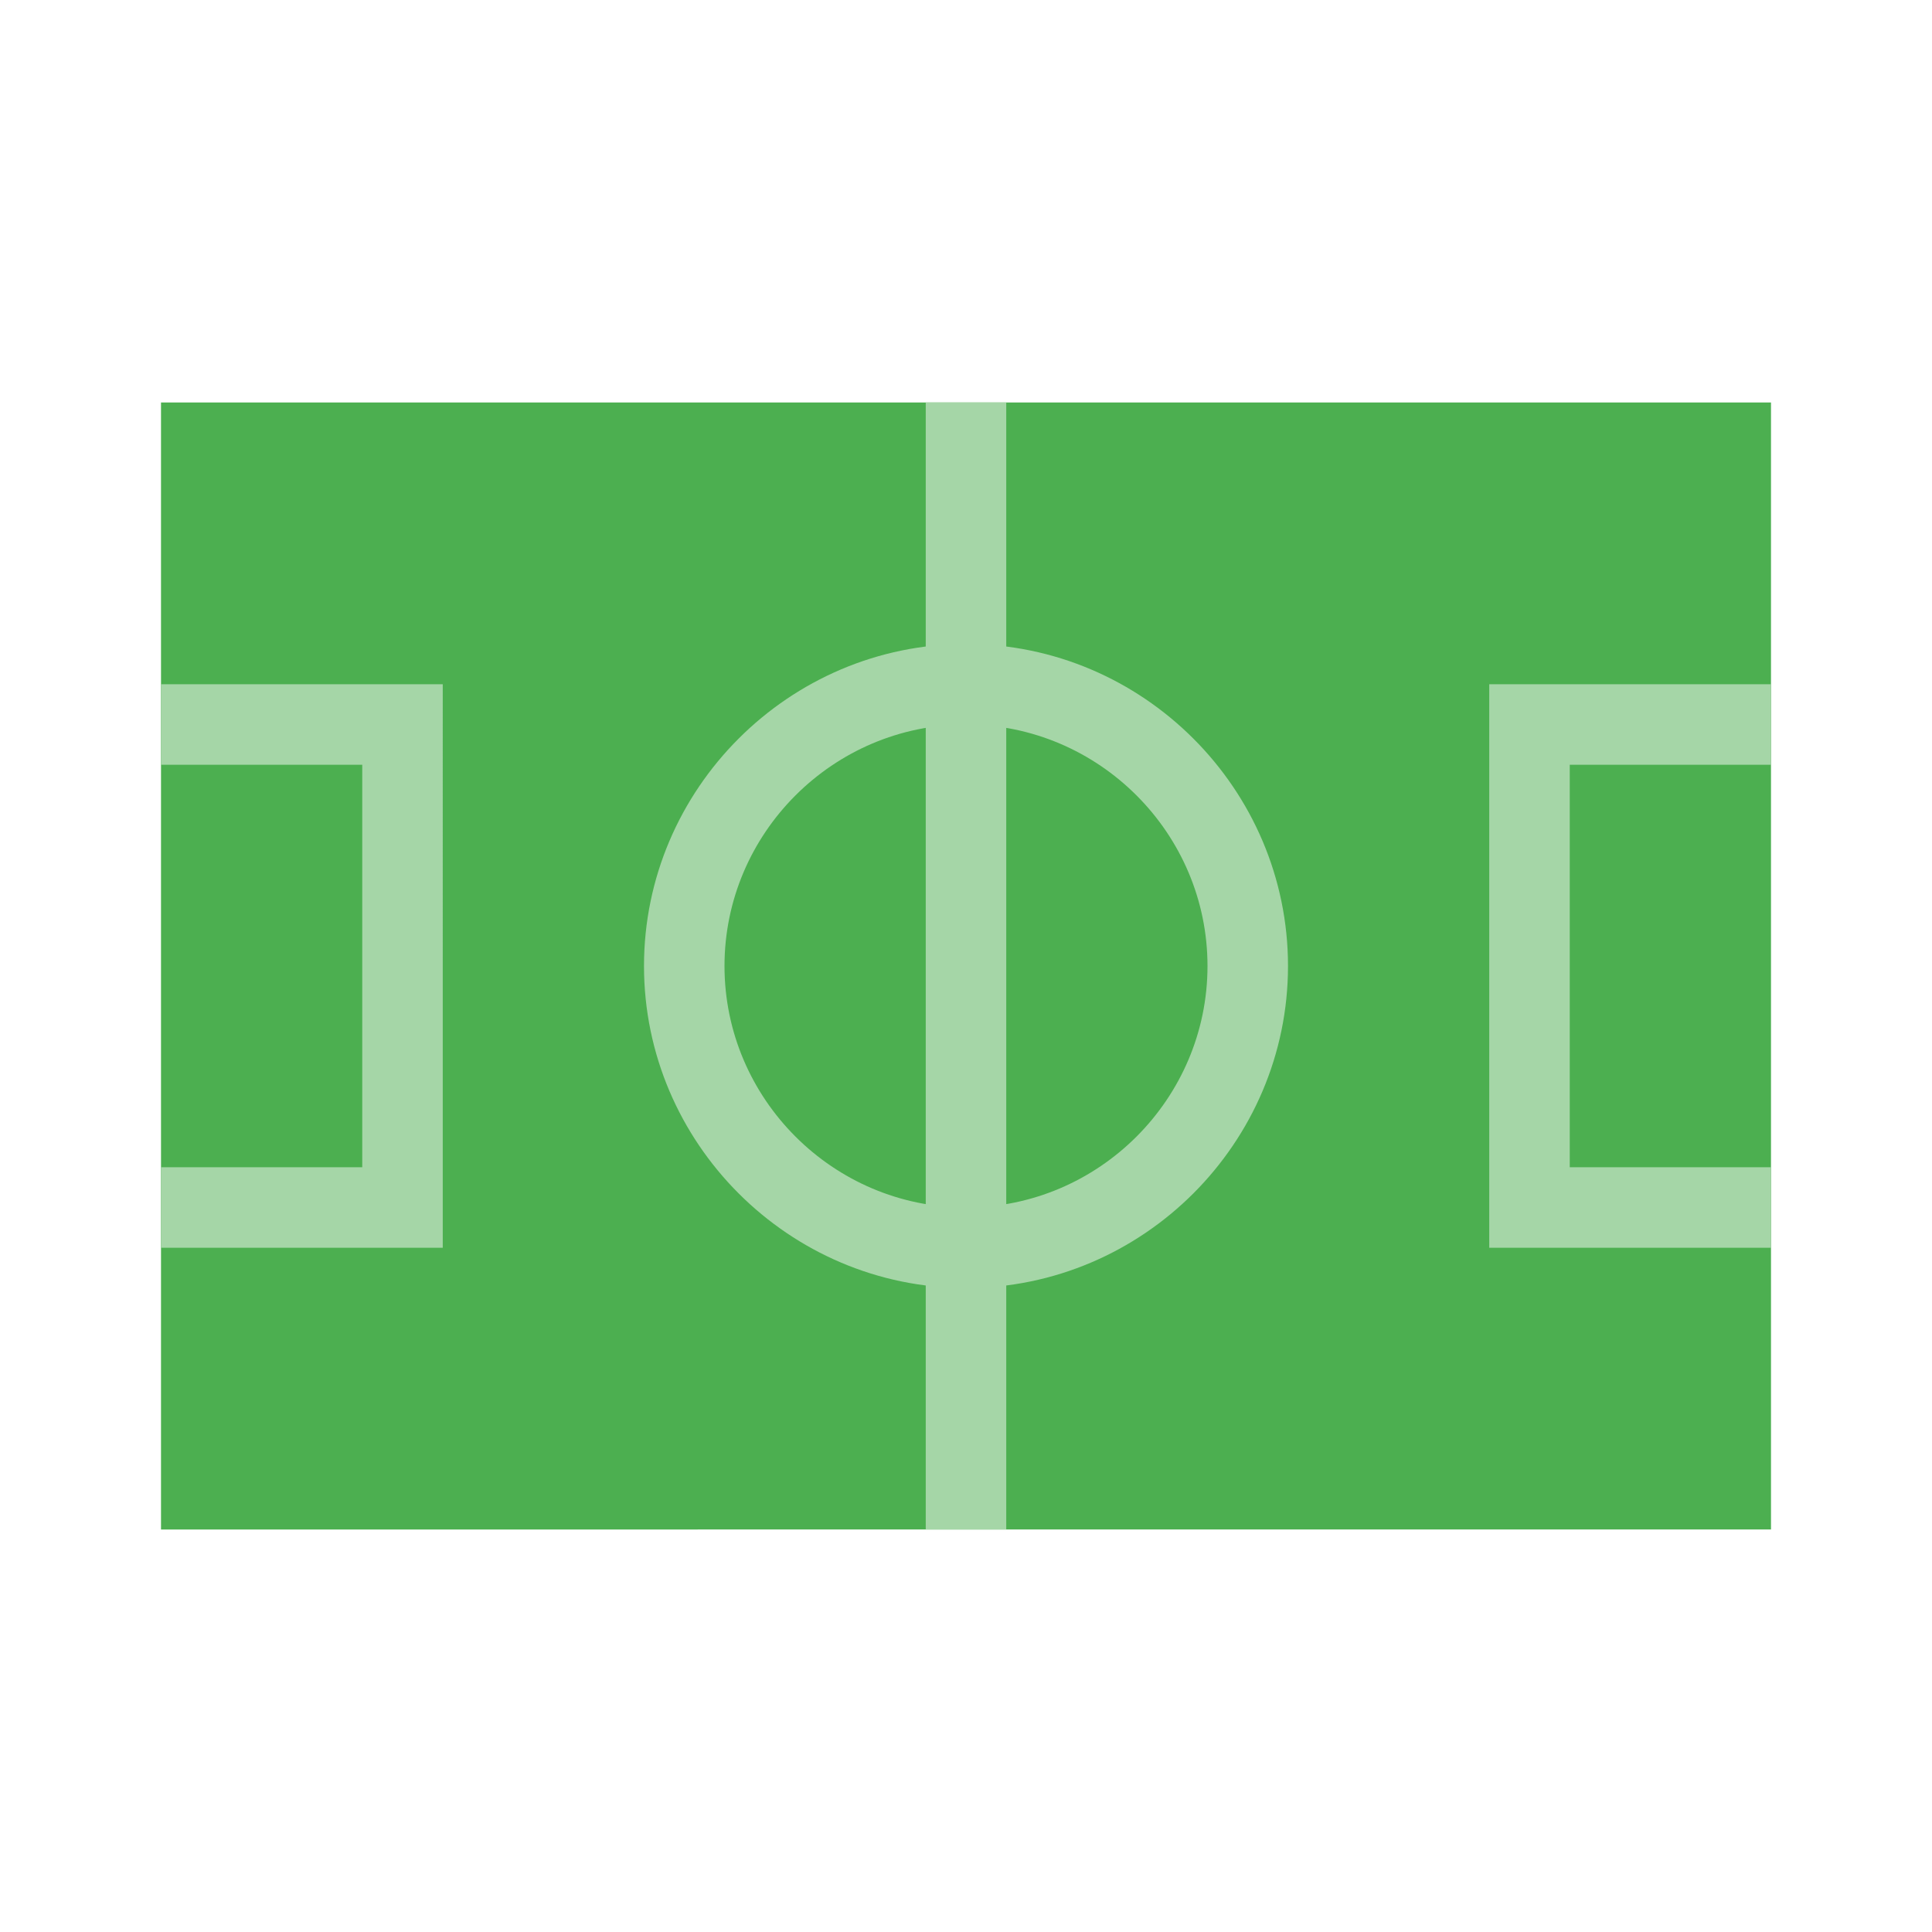 <svg xmlns="http://www.w3.org/2000/svg" viewBox="0 0 48 48"><path d="M4 10h40v28H4z" fill="#4caf50"/><path d="M23 10h2v28h-2z" fill="#a5d6a7"/><path d="M24 16c-4.398 0-8 3.602-8 8s3.602 8 8 8 8-3.602 8-8-3.602-8-8-8zm0 14c-3.3 0-6-2.7-6-6s2.7-6 6-6 6 2.7 6 6-2.7 6-6 6zm20-11v-2h-7v14h7v-2h-5V19zM4 19h5v10H4v2h7V17H4z" fill="#a5d6a7"/></svg>